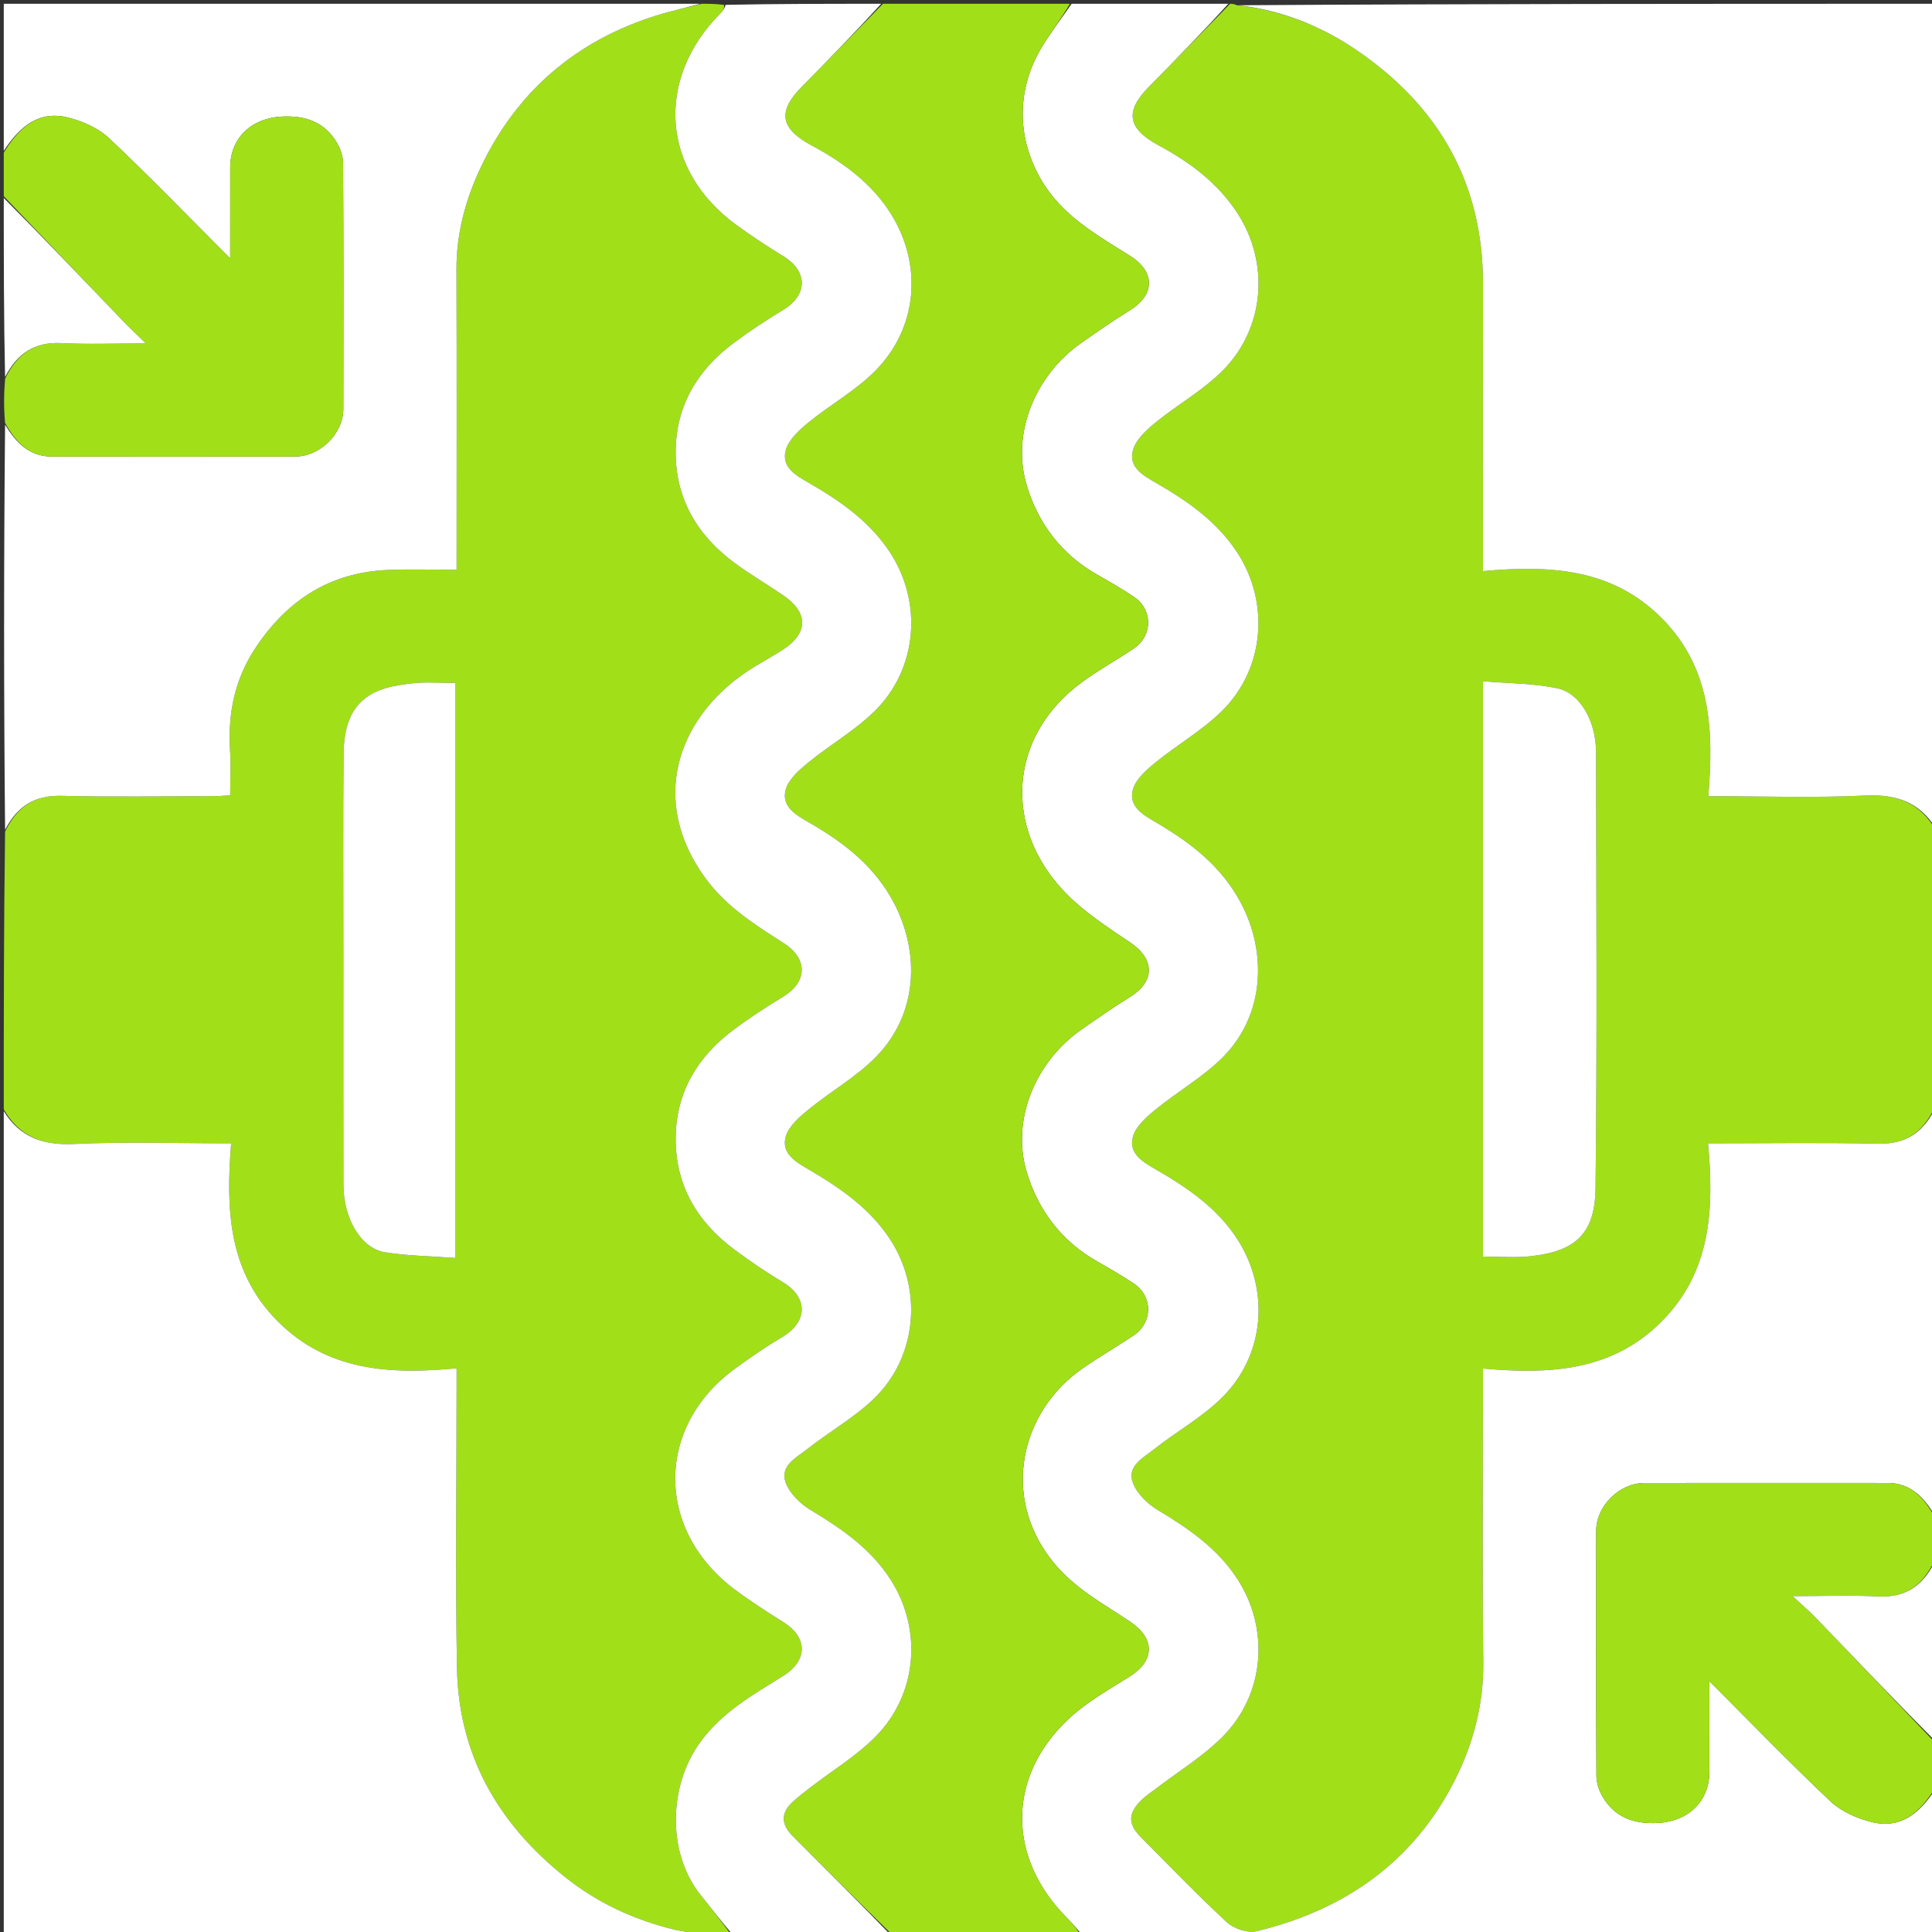 <svg version="1.1" id="Layer_1" xmlns="http://www.w3.org/2000/svg" xmlns:xlink="http://www.w3.org/1999/xlink" x="0px" y="0px"
	 width="100%" viewBox="0 0 512 512" enable-background="new 0 0 512 512" xml:space="preserve">
<rect x="0" y="0" width="512" height="512" fill="#333333" stroke="none"/>
<path fill="#a1e018" opacity="1" stroke="none" 
	d="
M513,220 
	C513,244.354 513,268.708 512.654,293.622 
	C509.388,300.346 504.813,303.264 497.703,303.102 
	C482.93,302.765 468.144,303 452.653,303 
	C454.261,320.53 453.468,337.099 440.235,350.316 
	C427.011,363.523 410.416,364.225 393,362.682 
	C393,365.072 393,366.7 393,368.328 
	C393,392.324 392.797,416.321 393.09,440.313 
	C393.226,451.493 390.497,461.923 385.614,471.63 
	C374.663,493.4 356.382,506.156 333.024,511.79 
	C330.676,512.356 327.004,511.138 325.158,509.435 
	C317.329,502.211 309.948,494.502 302.423,486.95 
	C298.849,483.363 298.873,480.577 302.58,476.944 
	C303.728,475.82 305.122,474.948 306.405,473.963 
	C312.325,469.418 318.84,465.464 324.041,460.209 
	C335.18,448.954 336.468,431.807 328.028,418.614 
	C322.798,410.437 315.033,405.089 306.826,400.171 
	C304.103,398.539 301.287,395.811 300.224,392.949 
	C298.571,388.502 302.987,386.333 305.829,384.078 
	C311.778,379.356 318.621,375.595 323.941,370.282 
	C335.255,358.984 336.442,341.935 328.106,328.706 
	C322.843,320.352 314.902,314.878 306.488,310.014 
	C303.11,308.062 298.945,305.825 300.236,301.222 
	C301.006,298.473 303.816,296.022 306.216,294.056 
	C312.104,289.232 318.925,285.397 324.214,280.026 
	C335.045,269.028 335.929,252.471 328.749,239.102 
	C323.582,229.481 315.537,223.34 306.479,218.015 
	C303.114,216.037 298.944,213.815 300.236,209.215 
	C301.008,206.467 303.821,204.02 306.223,202.056 
	C311.987,197.342 318.623,193.573 323.872,188.377 
	C335.137,177.227 336.545,159.666 327.874,146.41 
	C322.551,138.273 314.849,132.862 306.577,128.089 
	C303.207,126.144 298.989,123.965 300.233,119.336 
	C300.977,116.569 303.711,114.035 306.105,112.074 
	C311.987,107.253 318.834,103.462 324.128,98.105 
	C335.125,86.979 336.546,69.788 327.941,56.512 
	C322.759,48.516 315.346,42.983 307.037,38.517 
	C298.757,34.067 298.051,29.502 304.406,23.066 
	C311.637,15.743 318.805,8.358 326,1 
	C326.444,1 326.889,1 327.808,1.39 
	C339.641,2.719 349.976,6.851 359.242,13.113 
	C381.183,27.94 393.074,48.465 393.011,75.382 
	C392.956,98.879 393,122.377 393,145.874 
	C393,147.484 393,149.093 393,151.35 
	C410.605,149.759 427.17,150.55 440.383,163.827 
	C453.56,177.069 454.169,193.684 452.721,211 
	C467.149,211 480.807,211.477 494.411,210.824 
	C502.76,210.423 508.852,212.778 513,220 
M393,327.4 
	C393,329.174 393,330.948 393,333 
	C397.466,333 401.471,333.348 405.396,332.935 
	C417.672,331.644 422.7,326.881 422.838,314.773 
	C423.276,276.297 423.037,237.813 422.97,199.332 
	C422.956,191.131 418.773,183.662 412.652,182.392 
	C406.344,181.082 399.757,181.12 393,180.543 
	C393,229.851 393,278.137 393,327.4 
z"/>
<path fill="#a1e018" opacity="1" stroke="none" 
	d="
M186,1 
	C187.714,1 189.429,1 191.857,1.281 
	C192.047,2.2 191.571,2.886 190.99,3.467 
	C173.604,20.873 175.182,45.116 195.179,59.638 
	C199.219,62.571 203.402,65.328 207.661,67.935 
	C214.003,71.816 214.208,78.102 207.543,82.14 
	C202.996,84.895 198.528,87.826 194.277,91.016 
	C184.839,98.098 179.199,107.47 179.068,119.446 
	C178.931,131.996 184.691,141.79 194.626,149.147 
	C198.894,152.308 203.527,154.97 207.887,158.012 
	C213.879,162.193 214.459,167.52 207.722,172.002 
	C204.515,174.135 201.052,175.884 197.859,178.036 
	C179.496,190.407 171.996,212.153 186.848,232.598 
	C192.42,240.268 200.03,245.049 207.689,249.931 
	C213.902,253.891 214.281,260.039 207.523,264.152 
	C202.981,266.916 198.501,269.827 194.254,273.019 
	C184.822,280.11 179.183,289.487 179.067,301.47 
	C178.946,314.017 184.714,323.797 194.641,331.168 
	C198.782,334.242 203.067,337.16 207.49,339.809 
	C214.139,343.791 214.17,350.252 207.321,354.318 
	C203.032,356.865 198.901,359.709 194.864,362.646 
	C173.597,378.113 173.691,405.604 194.845,421.329 
	C198.981,424.404 203.334,427.202 207.702,429.945 
	C213.885,433.828 214.32,439.919 207.509,444.168 
	C199.563,449.124 191.465,453.656 185.62,461.624 
	C177.136,473.189 176.725,491.112 185.724,502.253 
	C188.564,505.77 191.246,509.414 194,513 
	C191.3,513 188.6,513 185.308,512.61 
	C182.778,511.961 180.799,511.872 178.908,511.415 
	C168.164,508.819 158.417,504.376 149.658,497.361 
	C131.765,483.032 121.486,464.853 121.095,441.837 
	C120.675,417.208 121,392.567 121,367.931 
	C121,366.341 121,364.752 121,362.618 
	C103.229,364.296 86.72,363.364 73.526,350.078 
	C60.384,336.845 59.879,320.216 61.253,303 
	C46.808,303 33.159,302.529 19.563,303.174 
	C11.229,303.57 5.145,301.205 1,294 
	C1,269.646 1,245.292 1.346,220.378 
	C4.597,213.644 9.187,210.727 16.278,210.903 
	C29.753,211.238 43.242,211.007 56.726,210.99 
	C58.141,210.988 59.556,210.845 61,210.765 
	C61,206.437 61.196,202.597 60.962,198.783 
	C60.358,188.934 62.243,179.871 67.833,171.505 
	C76.201,158.981 87.498,151.708 102.671,151.044 
	C108.74,150.778 114.831,151 121,151 
	C121,124.025 121.063,97.731 120.967,71.437 
	C120.932,61.844 123.409,52.775 127.413,44.341 
	C136.998,24.151 152.746,10.684 174.163,4.044 
	C178.05,2.84 182.051,2.005 186,1 
M91,253.5 
	C91,273.655 90.977,293.811 91.011,313.966 
	C91.026,322.956 95.667,330.877 102.096,331.879 
	C108.188,332.829 114.416,332.903 120.64,333.366 
	C120.64,282.075 120.64,231.57 120.64,181 
	C116.617,181 112.917,180.68 109.3,181.092 
	C105.83,181.487 102.134,182.03 99.088,183.586 
	C92.545,186.928 91.108,193.389 91.051,200.03 
	C90.9,217.519 91,235.01 91,253.5 
z"/>
<path fill="#FFFFFF" opacity="1" stroke="none" 
	d="
M325.531,1 
	C318.805,8.358 311.637,15.743 304.406,23.066 
	C298.051,29.502 298.757,34.067 307.037,38.517 
	C315.346,42.983 322.759,48.516 327.941,56.512 
	C336.546,69.788 335.125,86.979 324.128,98.105 
	C318.834,103.462 311.987,107.253 306.105,112.074 
	C303.711,114.035 300.977,116.569 300.233,119.336 
	C298.989,123.965 303.207,126.144 306.577,128.089 
	C314.849,132.862 322.551,138.273 327.874,146.41 
	C336.545,159.666 335.137,177.227 323.872,188.377 
	C318.623,193.573 311.987,197.342 306.223,202.056 
	C303.821,204.02 301.008,206.467 300.236,209.215 
	C298.944,213.815 303.114,216.037 306.479,218.015 
	C315.537,223.34 323.582,229.481 328.749,239.102 
	C335.929,252.471 335.045,269.028 324.214,280.026 
	C318.925,285.397 312.104,289.232 306.216,294.056 
	C303.816,296.022 301.006,298.473 300.236,301.222 
	C298.945,305.825 303.11,308.062 306.488,310.014 
	C314.902,314.878 322.843,320.352 328.106,328.706 
	C336.442,341.935 335.255,358.984 323.941,370.282 
	C318.621,375.595 311.778,379.356 305.829,384.078 
	C302.987,386.333 298.571,388.502 300.224,392.949 
	C301.287,395.811 304.103,398.539 306.826,400.171 
	C315.033,405.089 322.798,410.437 328.028,418.614 
	C336.468,431.807 335.18,448.954 324.041,460.209 
	C318.84,465.464 312.325,469.418 306.405,473.963 
	C305.122,474.948 303.728,475.82 302.58,476.944 
	C298.873,480.577 298.849,483.363 302.423,486.95 
	C309.948,494.502 317.329,502.211 325.158,509.435 
	C327.004,511.138 330.676,512.356 333.024,511.79 
	C356.382,506.156 374.663,493.4 385.614,471.63 
	C390.497,461.923 393.226,451.493 393.09,440.313 
	C392.797,416.321 393,392.324 393,368.328 
	C393,366.7 393,365.072 393,362.682 
	C410.416,364.225 427.011,363.523 440.235,350.316 
	C453.468,337.099 454.261,320.53 452.653,303 
	C468.144,303 482.93,302.765 497.703,303.102 
	C504.813,303.264 509.388,300.346 512.654,294.091 
	C513,329.688 513,365.375 512.654,401.44 
	C509.78,396.818 506.36,393.01 500.216,393.006 
	C478.734,392.991 457.252,392.982 435.77,393.011 
	C429.177,393.02 423.025,399.09 423.014,405.633 
	C422.977,427.281 422.962,448.929 423.069,470.577 
	C423.078,472.413 423.711,474.443 424.643,476.039 
	C427.937,481.682 433.024,483.449 439.47,483.097 
	C447.329,482.668 452.98,477.432 452.996,469.647 
	C453.013,461.909 453,454.171 453,445.514 
	C464.128,456.642 474.375,467.262 485.104,477.369 
	C487.954,480.053 492.105,481.883 495.972,482.85 
	C503.898,484.831 508.989,480.182 513,474 
	C513,486.979 513,499.957 513,513 
	C437.646,513 362.292,513 286.754,512.721 
	C285.345,511.095 284.173,509.694 282.886,508.408 
	C266.891,492.425 266.731,471.031 283.102,455.613 
	C287.86,451.132 293.769,447.812 299.361,444.294 
	C306.258,439.954 305.957,434.095 299.478,429.75 
	C292.291,424.93 284.688,420.953 278.941,413.773 
	C265.234,396.647 270.39,374.229 286.712,362.77 
	C291.182,359.632 295.945,356.915 300.473,353.855 
	C305.494,350.463 305.545,343.599 300.549,340.213 
	C297.362,338.053 293.998,336.142 290.65,334.231 
	C281.325,328.907 275.199,320.801 272.144,310.817 
	C267.8,296.622 274.627,281.2 286.51,272.899 
	C290.741,269.943 294.974,266.972 299.367,264.268 
	C306.265,260.022 305.992,254.102 299.466,249.733 
	C293.414,245.681 287.143,241.596 282.148,236.393 
	C265.99,219.562 266.957,195.254 286.739,180.768 
	C291.141,177.544 295.965,174.904 300.491,171.842 
	C305.5,168.453 305.53,161.578 300.532,158.199 
	C297.342,156.043 293.982,154.126 290.633,152.217 
	C281.3,146.897 275.192,138.789 272.138,128.796 
	C267.804,114.614 274.653,99.161 286.527,90.885 
	C290.762,87.933 294.993,84.96 299.384,82.255 
	C306.226,78.039 306.127,71.982 299.416,67.766 
	C290.53,62.183 281.322,57.094 275.769,47.393 
	C269.211,35.935 269.596,23.273 276.075,12.512 
	C278.474,8.528 281.345,4.829 284,1 
	C297.688,1 311.375,1 325.531,1 
z"/>
<path fill="#a1e018" opacity="1" stroke="none" 
	d="
M283.531,1 
	C281.345,4.829 278.474,8.528 276.075,12.512 
	C269.596,23.273 269.211,35.935 275.769,47.393 
	C281.322,57.094 290.53,62.183 299.416,67.766 
	C306.127,71.982 306.226,78.039 299.384,82.255 
	C294.993,84.96 290.762,87.933 286.527,90.885 
	C274.653,99.161 267.804,114.614 272.138,128.796 
	C275.192,138.789 281.3,146.897 290.633,152.217 
	C293.982,154.126 297.342,156.043 300.532,158.199 
	C305.53,161.578 305.5,168.453 300.491,171.842 
	C295.965,174.904 291.141,177.544 286.739,180.768 
	C266.957,195.254 265.99,219.562 282.148,236.393 
	C287.143,241.596 293.414,245.681 299.466,249.733 
	C305.992,254.102 306.265,260.022 299.367,264.268 
	C294.974,266.972 290.741,269.943 286.51,272.899 
	C274.627,281.2 267.8,296.622 272.144,310.817 
	C275.199,320.801 281.325,328.907 290.65,334.231 
	C293.998,336.142 297.362,338.053 300.549,340.213 
	C305.545,343.599 305.494,350.463 300.473,353.855 
	C295.945,356.915 291.182,359.632 286.712,362.77 
	C270.39,374.229 265.234,396.647 278.941,413.773 
	C284.688,420.953 292.291,424.93 299.478,429.75 
	C305.957,434.095 306.258,439.954 299.361,444.294 
	C293.769,447.812 287.86,451.132 283.102,455.613 
	C266.731,471.031 266.891,492.425 282.886,508.408 
	C284.173,509.694 285.345,511.095 286.285,512.721 
	C269.646,513 253.292,513 236.399,512.669 
	C227.262,503.742 218.671,495.14 210.062,486.555 
	C207.108,483.61 206.782,480.617 209.93,477.654 
	C211.463,476.211 213.158,474.933 214.828,473.643 
	C220.604,469.183 226.992,465.334 232.068,460.187 
	C243.153,448.946 244.48,431.793 236.009,418.59 
	C230.766,410.419 223.005,405.075 214.804,400.151 
	C212.086,398.519 209.276,395.782 208.225,392.92 
	C206.592,388.475 211.004,386.322 213.855,384.073 
	C219.69,379.471 226.328,375.756 231.63,370.635 
	C243.154,359.503 244.554,341.528 235.798,328.293 
	C230.419,320.164 222.685,314.832 214.465,310.011 
	C211.089,308.031 206.943,305.792 208.237,301.2 
	C209.01,298.454 211.836,296.02 214.237,294.053 
	C220.125,289.229 226.965,285.403 232.225,280.009 
	C243.17,268.786 243.857,252.734 237.013,239.492 
	C231.945,229.689 223.75,223.341 214.467,218.006 
	C211.075,216.058 206.943,213.792 208.237,209.2 
	C209.01,206.454 211.835,204.018 214.237,202.054 
	C220.001,197.34 226.633,193.565 231.882,188.368 
	C243.133,177.225 244.545,159.66 235.868,146.401 
	C230.542,138.263 222.838,132.86 214.57,128.082 
	C211.204,126.137 206.977,123.963 208.233,119.327 
	C208.982,116.561 211.718,114.034 214.113,112.072 
	C219.994,107.252 226.871,103.481 232.128,98.096 
	C243.242,86.713 244.455,70.214 236.243,56.888 
	C231.182,48.673 223.505,43.052 215.036,38.514 
	C206.734,34.065 206.037,29.515 212.407,23.065 
	C219.638,15.743 226.805,8.358 234,1 
	C250.354,1 266.708,1 283.531,1 
z"/>
<path fill="#FFFFFF" opacity="1" stroke="none" 
	d="
M513,219.531 
	C508.852,212.778 502.76,210.423 494.411,210.824 
	C480.807,211.477 467.149,211 452.721,211 
	C454.169,193.684 453.56,177.069 440.383,163.827 
	C427.17,150.55 410.605,149.759 393,151.35 
	C393,149.093 393,147.484 393,145.874 
	C393,122.377 392.956,98.879 393.011,75.382 
	C393.074,48.465 381.183,27.94 359.242,13.113 
	C349.976,6.851 339.641,2.719 328.142,1.39 
	C389.6,1 451.2,1 513,1 
	C513,73.687 513,146.375 513,219.531 
z"/>
<path fill="#FFFFFF" opacity="1" stroke="none" 
	d="
M1,294.469 
	C5.145,301.205 11.229,303.57 19.563,303.174 
	C33.159,302.529 46.808,303 61.253,303 
	C59.879,320.216 60.384,336.845 73.526,350.078 
	C86.72,363.364 103.229,364.296 121,362.618 
	C121,364.752 121,366.341 121,367.931 
	C121,392.567 120.675,417.208 121.095,441.837 
	C121.486,464.853 131.765,483.032 149.658,497.361 
	C158.417,504.376 168.164,508.819 178.908,511.415 
	C180.799,511.872 182.778,511.961 184.858,512.61 
	C123.733,513 62.467,513 1,513 
	C1,440.313 1,367.625 1,294.469 
z"/>
<path fill="#FFFFFF" opacity="1" stroke="none" 
	d="
M233.531,1 
	C226.805,8.358 219.638,15.743 212.407,23.065 
	C206.037,29.515 206.734,34.065 215.036,38.514 
	C223.505,43.052 231.182,48.673 236.243,56.888 
	C244.455,70.214 243.242,86.713 232.128,98.096 
	C226.871,103.481 219.994,107.252 214.113,112.072 
	C211.718,114.034 208.982,116.561 208.233,119.327 
	C206.977,123.963 211.204,126.137 214.57,128.082 
	C222.838,132.86 230.542,138.263 235.868,146.401 
	C244.545,159.66 243.133,177.225 231.882,188.368 
	C226.633,193.565 220.001,197.34 214.237,202.054 
	C211.835,204.018 209.01,206.454 208.237,209.2 
	C206.943,213.792 211.075,216.058 214.467,218.006 
	C223.75,223.341 231.945,229.689 237.013,239.492 
	C243.857,252.734 243.17,268.786 232.225,280.009 
	C226.965,285.403 220.125,289.229 214.237,294.053 
	C211.836,296.02 209.01,298.454 208.237,301.2 
	C206.943,305.792 211.089,308.031 214.465,310.011 
	C222.685,314.832 230.419,320.164 235.798,328.293 
	C244.554,341.528 243.154,359.503 231.63,370.635 
	C226.328,375.756 219.69,379.471 213.855,384.073 
	C211.004,386.322 206.592,388.475 208.225,392.92 
	C209.276,395.782 212.086,398.519 214.804,400.151 
	C223.005,405.075 230.766,410.419 236.009,418.59 
	C244.48,431.793 243.153,448.946 232.068,460.187 
	C226.992,465.334 220.604,469.183 214.828,473.643 
	C213.158,474.933 211.463,476.211 209.93,477.654 
	C206.782,480.617 207.108,483.61 210.062,486.555 
	C218.671,495.14 227.262,503.742 235.93,512.669 
	C222.312,513 208.625,513 194.469,513 
	C191.246,509.414 188.564,505.77 185.724,502.253 
	C176.725,491.112 177.136,473.189 185.62,461.624 
	C191.465,453.656 199.563,449.124 207.509,444.168 
	C214.32,439.919 213.885,433.828 207.702,429.945 
	C203.334,427.202 198.981,424.404 194.845,421.329 
	C173.691,405.604 173.597,378.113 194.864,362.646 
	C198.901,359.709 203.032,356.865 207.321,354.318 
	C214.17,350.252 214.139,343.791 207.49,339.809 
	C203.067,337.16 198.782,334.242 194.641,331.168 
	C184.714,323.797 178.946,314.017 179.067,301.47 
	C179.183,289.487 184.822,280.11 194.254,273.019 
	C198.501,269.827 202.981,266.916 207.523,264.152 
	C214.281,260.039 213.902,253.891 207.689,249.931 
	C200.03,245.049 192.42,240.268 186.848,232.598 
	C171.996,212.153 179.496,190.407 197.859,178.036 
	C201.052,175.884 204.515,174.135 207.722,172.002 
	C214.459,167.52 213.879,162.193 207.887,158.012 
	C203.527,154.97 198.894,152.308 194.626,149.147 
	C184.691,141.79 178.931,131.996 179.068,119.446 
	C179.199,107.47 184.839,98.098 194.277,91.016 
	C198.528,87.826 202.996,84.895 207.543,82.14 
	C214.208,78.102 214.003,71.816 207.661,67.935 
	C203.402,65.328 199.219,62.571 195.179,59.638 
	C175.182,45.116 173.604,20.873 190.99,3.467 
	C191.571,2.886 192.047,2.2 192.286,1.281 
	C205.688,1 219.375,1 233.531,1 
z"/>
<path fill="#FFFFFF" opacity="1" stroke="none" 
	d="
M185.531,1 
	C182.051,2.005 178.05,2.84 174.163,4.044 
	C152.746,10.684 136.998,24.151 127.413,44.341 
	C123.409,52.775 120.932,61.844 120.967,71.437 
	C121.063,97.731 121,124.025 121,151 
	C114.831,151 108.74,150.778 102.671,151.044 
	C87.498,151.708 76.201,158.981 67.833,171.505 
	C62.243,179.871 60.358,188.934 60.962,198.783 
	C61.196,202.597 61,206.437 61,210.765 
	C59.556,210.845 58.141,210.988 56.726,210.99 
	C43.242,211.007 29.753,211.238 16.278,210.903 
	C9.187,210.727 4.597,213.644 1.346,219.909 
	C1,184.312 1,148.625 1.346,112.56 
	C4.22,117.182 7.64,120.99 13.784,120.994 
	C35.266,121.009 56.748,121.018 78.23,120.989 
	C84.823,120.98 90.975,114.91 90.986,108.368 
	C91.023,86.719 91.038,65.071 90.931,43.423 
	C90.922,41.588 90.289,39.557 89.358,37.961 
	C86.063,32.318 80.976,30.551 74.53,30.903 
	C66.671,31.332 61.02,36.568 61.004,44.353 
	C60.987,52.091 61,59.829 61,68.486 
	C49.872,57.358 39.625,46.739 28.896,36.631 
	C26.046,33.947 21.895,32.117 18.028,31.15 
	C10.102,29.169 5.011,33.818 1,40 
	C1,27.025 1,14.051 1,1 
	C62.354,1 123.708,1 185.531,1 
z"/>
<path fill="#a1e018" opacity="1" stroke="none" 
	d="
M1,40.461 
	C5.011,33.818 10.102,29.169 18.028,31.15 
	C21.895,32.117 26.046,33.947 28.896,36.631 
	C39.625,46.739 49.872,57.358 61,68.486 
	C61,59.829 60.987,52.091 61.004,44.353 
	C61.02,36.568 66.671,31.332 74.53,30.903 
	C80.976,30.551 86.063,32.318 89.358,37.961 
	C90.289,39.557 90.922,41.588 90.931,43.423 
	C91.038,65.071 91.023,86.719 90.986,108.368 
	C90.975,114.91 84.823,120.98 78.23,120.989 
	C56.748,121.018 35.266,121.009 13.784,120.994 
	C7.64,120.99 4.22,117.182 1.346,112.091 
	C1,108.307 1,104.614 1.346,100.37 
	C4.593,93.644 9.179,90.558 16.272,90.921 
	C23.338,91.282 30.437,91 38.645,91 
	C36.172,88.587 34.397,86.955 32.733,85.217 
	C22.142,74.158 11.575,63.075 1,52 
	C1,48.307 1,44.614 1,40.461 
z"/>
<path fill="#a1e018" opacity="1" stroke="none" 
	d="
M513,473.539 
	C508.989,480.182 503.898,484.831 495.972,482.85 
	C492.105,481.883 487.954,480.053 485.104,477.369 
	C474.375,467.262 464.128,456.642 453,445.514 
	C453,454.171 453.013,461.909 452.996,469.647 
	C452.98,477.432 447.329,482.668 439.47,483.097 
	C433.024,483.449 427.937,481.682 424.643,476.039 
	C423.711,474.443 423.078,472.413 423.069,470.577 
	C422.962,448.929 422.977,427.281 423.014,405.633 
	C423.025,399.09 429.177,393.02 435.77,393.011 
	C457.252,392.982 478.734,392.991 500.216,393.006 
	C506.36,393.01 509.78,396.818 512.654,401.909 
	C513,405.693 513,409.386 512.654,413.63 
	C509.407,420.356 504.821,423.442 497.728,423.079 
	C490.662,422.718 483.563,423 475.072,423 
	C477.751,425.494 479.597,427.054 481.262,428.788 
	C491.863,439.837 502.425,450.925 513,462 
	C513,465.693 513,469.386 513,473.539 
z"/>
<path fill="#FFFFFF" opacity="1" stroke="none" 
	d="
M1,52.469 
	C11.575,63.075 22.142,74.158 32.733,85.217 
	C34.397,86.955 36.172,88.587 38.645,91 
	C30.437,91 23.338,91.282 16.272,90.921 
	C9.179,90.558 4.593,93.644 1.346,99.909 
	C1,84.312 1,68.625 1,52.469 
z"/>
<path fill="#FFFFFF" opacity="1" stroke="none" 
	d="
M513,461.531 
	C502.425,450.925 491.863,439.837 481.262,428.788 
	C479.597,427.054 477.751,425.494 475.072,423 
	C483.563,423 490.662,422.718 497.728,423.079 
	C504.821,423.442 509.407,420.356 512.654,414.091 
	C513,429.688 513,445.375 513,461.531 
z"/>
<path fill="#FFFFFF" opacity="1" stroke="none" 
	d="
M393,326.912 
	C393,278.137 393,229.851 393,180.543 
	C399.757,181.12 406.344,181.082 412.652,182.392 
	C418.773,183.662 422.956,191.131 422.97,199.332 
	C423.037,237.813 423.276,276.297 422.838,314.773 
	C422.7,326.881 417.672,331.644 405.396,332.935 
	C401.471,333.348 397.466,333 393,333 
	C393,330.948 393,329.174 393,326.912 
z"/>
<path fill="#FFFFFF" opacity="1" stroke="none" 
	d="
M91,253 
	C91,235.01 90.9,217.519 91.051,200.03 
	C91.108,193.389 92.545,186.928 99.088,183.586 
	C102.134,182.03 105.83,181.487 109.3,181.092 
	C112.917,180.68 116.617,181 120.64,181 
	C120.64,231.57 120.64,282.075 120.64,333.366 
	C114.416,332.903 108.188,332.829 102.096,331.879 
	C95.667,330.877 91.026,322.956 91.011,313.966 
	C90.977,293.811 91,273.655 91,253 
z"/>
</svg>